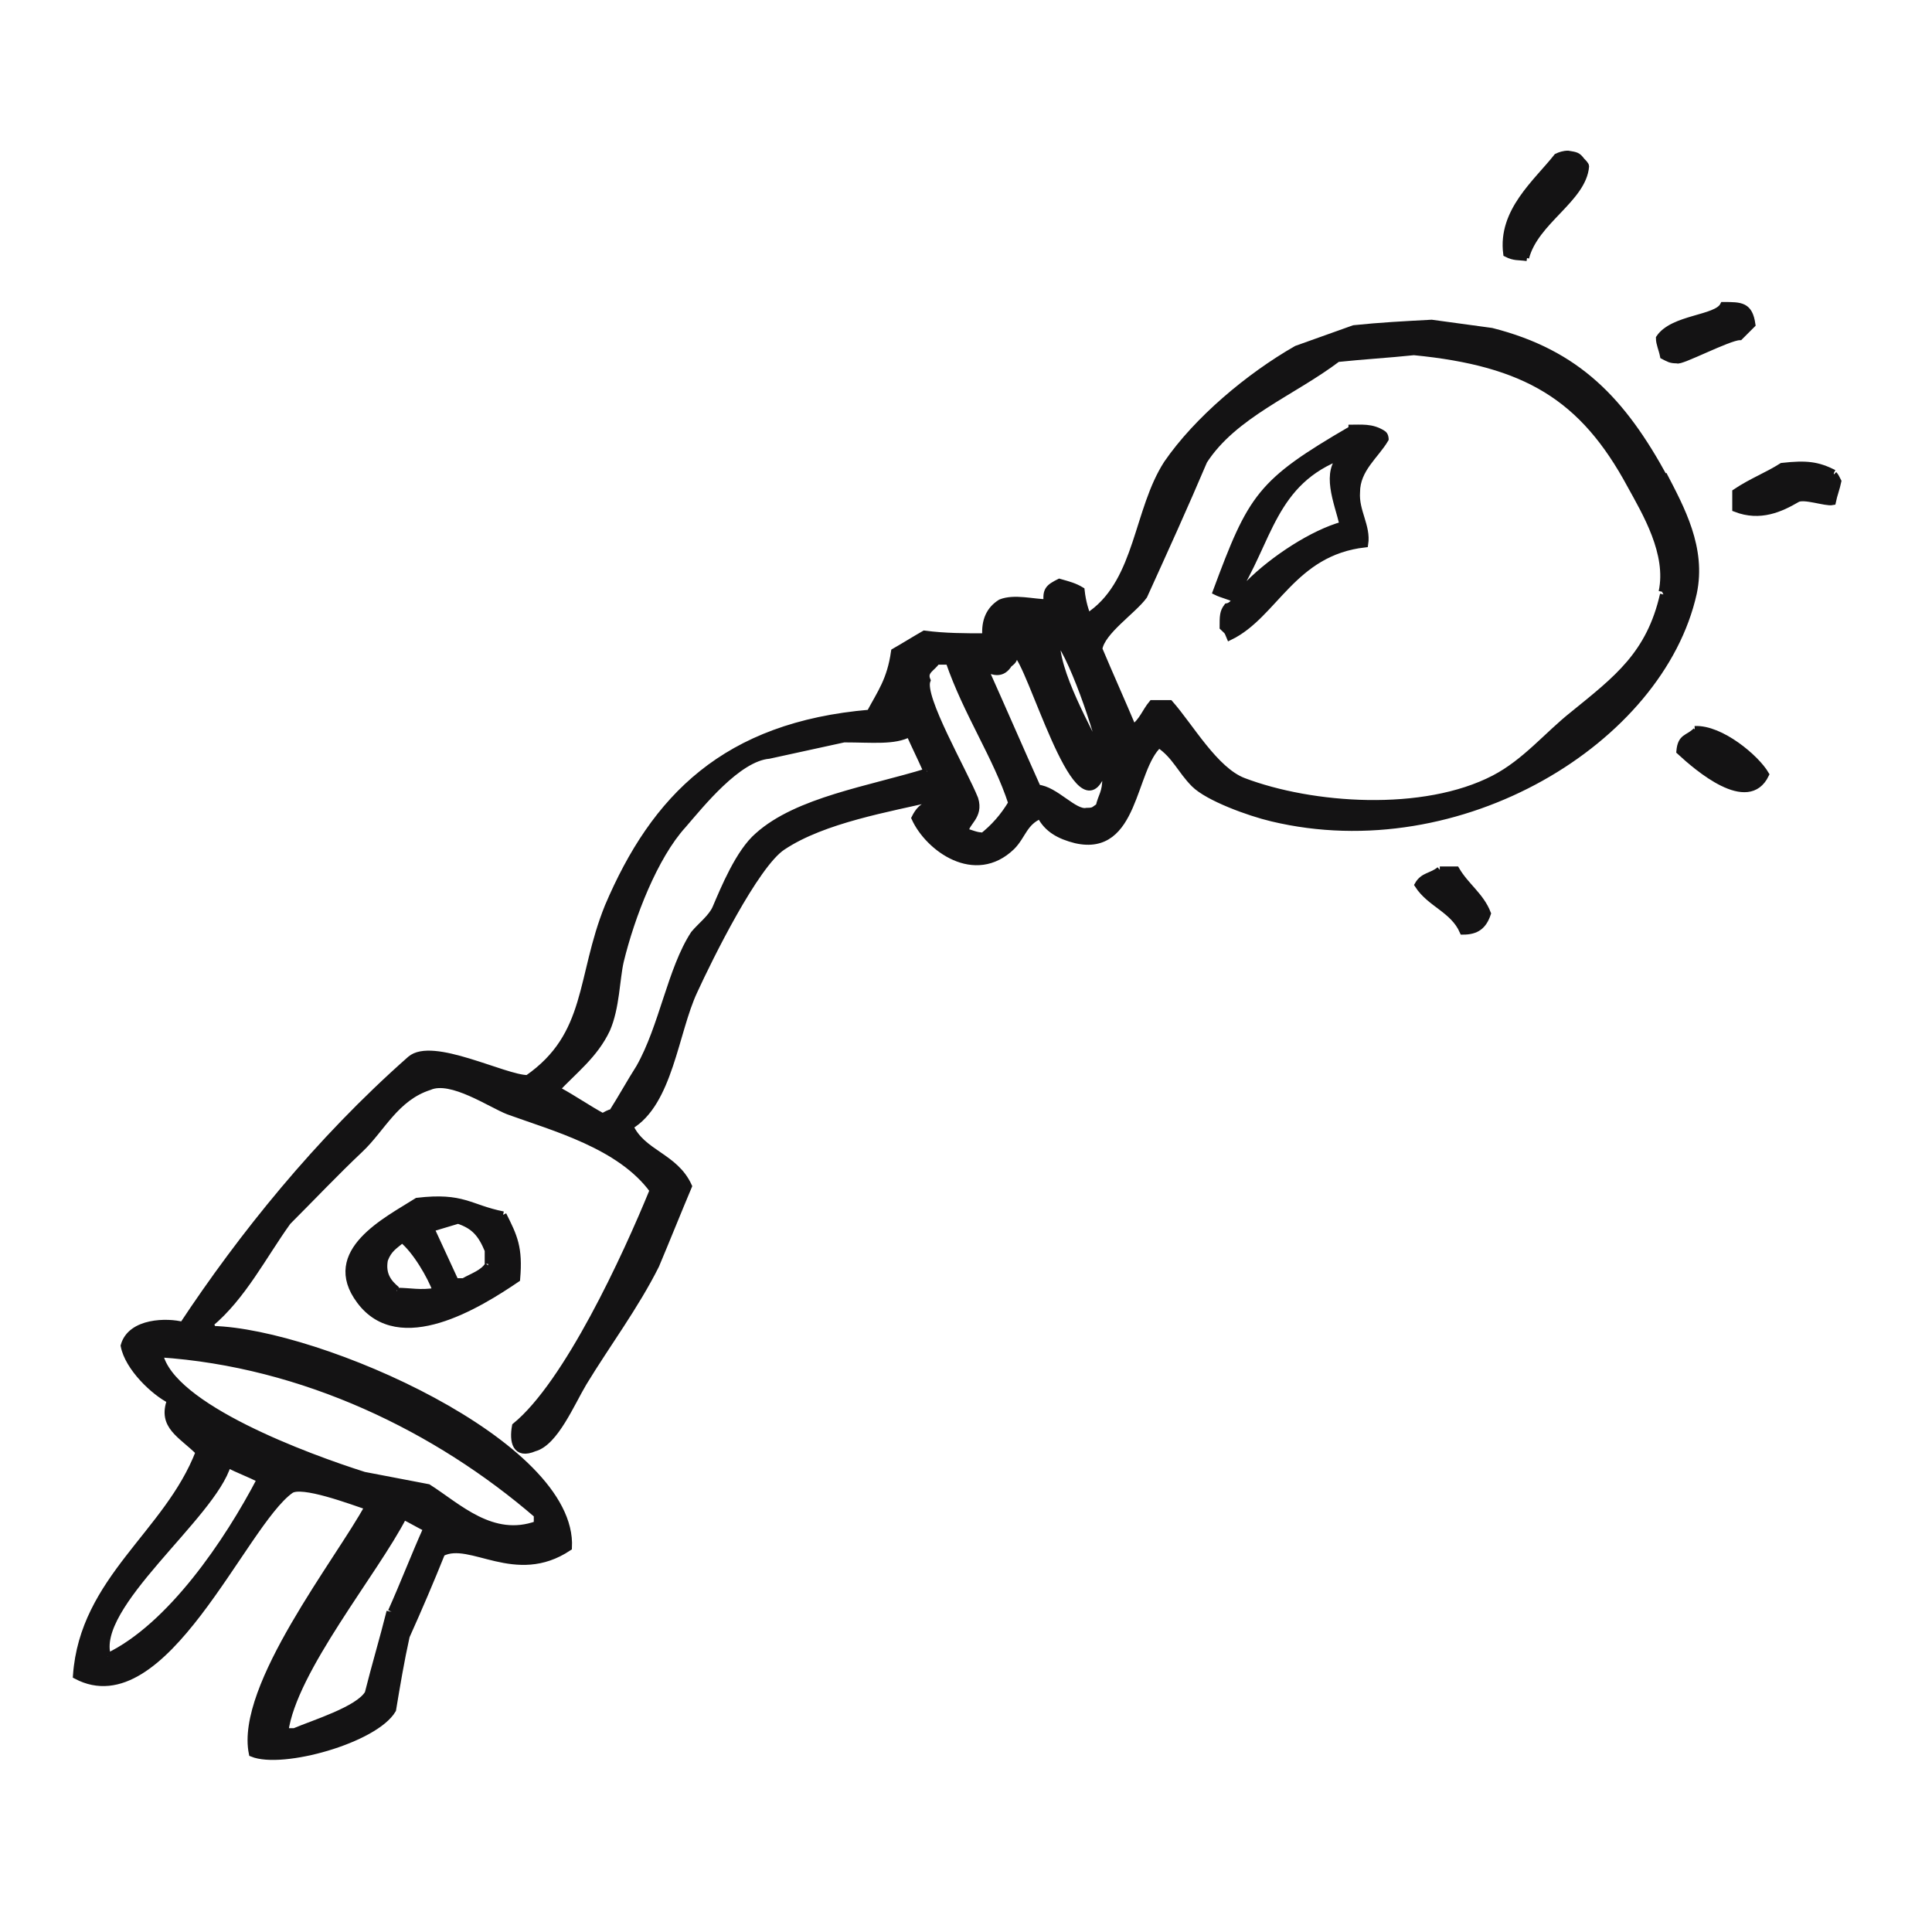 <svg xmlns="http://www.w3.org/2000/svg" id="Ebene_1" viewBox="0 0 141.7 141.7"><defs><style>      .st0 {        fill: #141314;        stroke: #141314;        stroke-miterlimit: 10;        stroke-width: .5px;      }    </style></defs><path class="st0" d="M111.9,18.9c.7-2.7,4.2-4.3,4.4-6.7,0-.1-.2-.3-.3-.4-.3-.4-.4-.4-1-.5-.3,0-.6.1-.8.2-1.5,1.9-4.1,4-3.7,7.1.6.3.8.2,1.5.3"></path><path class="st0" d="M122,43.6c-1,4.4-3.4,6.2-6.6,8.8-1.9,1.5-3.5,3.5-5.8,4.7-5.2,2.7-13.4,2.1-18.4.2-2.1-.8-3.9-4-5.4-5.7-.4,0-.9,0-1.3,0-.5.6-.7,1.3-1.4,1.8-.8-1.9-1.7-3.9-2.5-5.8.2-1.3,2.5-2.8,3.3-3.9,1.5-3.3,3-6.6,4.4-9.9,2.2-3.4,6.5-5,9.8-7.5,1.9-.2,3.7-.3,5.6-.5,8.2.8,12.4,3.3,15.9,9.8,1.1,2,2.9,5,2.3,7.8M80.7,59.1c-.5.3-.4.4-1,.4-.9.2-2.3-1.6-3.6-1.7-1.3-2.9-2.6-5.9-3.9-8.8.7.3,1.3.5,1.8-.3.4-.3.3-.3.5-.8,1.1.7,4.4,12.9,6.2,9.1h.4c0,1.2-.3,1.3-.5,2.2M72,61.3c-.4,0-.8-.2-1.2-.3,0-.7,1.1-1.1.7-2.4-.8-2-4-7.5-3.5-8.7-.3-.7.4-.9.7-1.4h.9c1.3,3.8,3.5,7,4.6,10.4-.6,1-1.3,1.8-2.2,2.5M68,56.6c-4.2,1.3-9.5,2.1-12.4,4.7-1.4,1.2-2.5,3.9-3.1,5.3-.3.7-1.1,1.3-1.6,1.9-1.7,2.6-2.3,6.8-4,9.8-.7,1.1-1.3,2.2-2,3.3-.2,0-.5.2-.7.3-1.1-.6-2.1-1.3-3.2-1.9h-.3c1.4-1.5,2.9-2.6,3.8-4.5.7-1.6.7-3.7,1-5,.8-3.3,2.5-7.7,4.6-10,1.3-1.5,4-4.9,6.3-5.1,1.8-.4,3.7-.8,5.5-1.2,2.1,0,3.7.2,4.8-.4.4.9.8,1.7,1.2,2.6h0M77.4,46.8c1,.6,3.3,7.2,3.5,9h0c-1-2.2-3.6-6.6-3.4-9M39.4,111.1v.7c-3.3,1.2-5.8-1.3-8-2.7-1.6-.3-3.1-.6-4.7-.9-4.1-1.3-14.2-5-15-8.9,10.6.7,20.4,5.5,27.7,11.8M28.6,118.2c-.5,2-1.1,4-1.6,6-.7,1.2-4,2.2-5.4,2.8h-.7c.6-4.5,6.6-11.7,8.7-15.8.6.3,1.1.6,1.7.9-.9,2-1.7,4.1-2.6,6.1M7.9,121.5c-1.2-3.7,7.7-10.3,8.8-14.1.8.4,1.6.7,2.4,1.1-2.4,4.6-6.6,10.8-11.2,13M122.1,35.1c-3.1-5.7-6.4-9.2-12.7-10.8-1.5-.2-2.9-.4-4.4-.6-1.9.1-3.8.2-5.7.4-1.4.5-2.8,1-4.2,1.5-3.5,2-7.3,5.2-9.5,8.4-2.2,3.4-2.1,8.5-5.5,11-.2.3,0,0-.3.3-.2-.5-.4-1.1-.5-2-.5-.3-.9-.4-1.6-.6-.8.4-1,.6-.9,1.5-1,0-2.4-.4-3.4,0-.8.5-1.2,1.3-1.1,2.5-1.5,0-3,0-4.5-.2-.7.4-1.5.9-2.2,1.3-.3,2.1-1,3-1.8,4.5-10.6.9-15.8,6.2-19.2,14.2-2.1,5.2-1.3,9.4-5.9,12.6-1.7,0-7-2.8-8.6-1.4-6.8,6-12.4,13-16.7,19.5-1.1-.3-3.8-.3-4.3,1.5.3,1.6,2.2,3.4,3.4,4-.7,1.9.8,2.5,2.1,3.8-2.3,6-8.5,9.3-9,16.4h0c6.4,3.4,12.2-11.1,15.7-13.6.8-.6,4.5.8,5.7,1.2-2.1,3.9-9.5,13.2-8.5,18.1,2.2.9,9-1,10.3-3.2.3-1.8.6-3.6,1-5.4.9-2,1.8-4.1,2.6-6.1,2.1-1.1,5.4,2.2,9.3-.4.4-7.6-18.3-15.8-26.1-16,0,0-.1-.3-.2-.4,2.4-2,3.9-5,5.7-7.5,1.8-1.8,3.5-3.6,5.3-5.3,1.6-1.5,2.6-3.8,5.1-4.6,1.6-.7,4.5,1.3,5.8,1.8,3.3,1.2,8.2,2.5,10.6,5.8-2,4.9-6.3,14.2-10.1,17.3-.2,1.1,0,2.2,1.4,1.6,1.5-.4,2.7-3.3,3.6-4.8,1.7-2.8,3.8-5.6,5.3-8.6.8-1.9,1.6-3.9,2.4-5.8-1-2.2-3.4-2.4-4.3-4.4,2.9-1.7,3.3-6.9,4.7-9.9,1.1-2.4,4.5-9.3,6.5-10.6,3-2,7.8-2.8,11.2-3.6h0c-.6.7-1,.5-1.5,1.5,1,2.2,4.4,4.7,7.1,2.1.8-.8.9-1.8,2.1-2.3.5,1,1.4,1.5,2.6,1.8,4.4,1,4.1-5.2,6.1-7,1.2.8,1.6,1.9,2.6,2.9s4,2.1,5.7,2.5c13.8,3.3,28.5-5.7,30.9-16.5.7-3.3-.9-6.2-2.2-8.7"></path><path class="st0" d="M123,26.4c.2.2,3.8-1.7,4.6-1.7.3-.3.6-.6.9-.9-.2-1.4-.8-1.4-2.1-1.4-.5,1-3.7.9-4.7,2.4,0,.4.2.8.3,1.3.4.2.5.3,1,.3"></path><path class="st0" d="M99.1,31.5c-6.7,3.9-7.3,4.9-9.9,11.9.4.2.9.3,1.3.5,0-.2,0,0,0-.2,2.6-4,2.8-8.4,8-10.3h0c-1.4,1.2-.4,3.4,0,5.1-2.2.6-5.1,2.5-6.9,4.3-.7.6-1,1.6-1.6,1.7-.3.4-.3.7-.3,1.5.3.3.3.2.5.7,3.3-1.6,4.6-6.2,9.9-6.8.2-1.3-.7-2.4-.6-3.8,0-1.7,1.4-2.7,2.1-3.9,0,0,0-.3-.2-.4-.8-.5-1.5-.4-2.5-.4"></path><path class="st0" d="M134.5,34.7c-1.2-.6-2-.7-3.8-.5-1.1.7-2.2,1.1-3.4,1.9v1.2c1.8.7,3.3,0,4.5-.7.5-.3,2.1.3,2.6.2.1-.5.3-1,.4-1.5-.1-.2-.2-.4-.3-.5"></path><path class="st0" d="M124.4,53.6c-.6.6-1.1.4-1.2,1.5,1.3,1.2,5,4.4,6.3,1.7-.7-1.2-3.3-3.4-5.2-3.3"></path><path class="st0" d="M105.6,63.8c-.6.5-1.2.4-1.6,1.1.9,1.4,2.6,1.8,3.3,3.4,1,0,1.5-.4,1.8-1.3-.5-1.3-1.6-2-2.3-3.2h-1.2"></path><path class="st0" d="M35.8,92.8c-.4.6-1.1.8-1.8,1.2h-.6c-.6-1.3-1.2-2.6-1.8-3.9.7-.2,1.3-.4,2-.6,1.2.4,1.7,1,2.2,2.2v1M29.1,94.6c-.6-.5-1.1-1.1-.9-2.2.3-.8.7-1,1.3-1.5,1,.8,2.1,2.7,2.5,3.8-1.2.2-1.9,0-2.9,0M36.9,89.1c-2.5-.5-2.9-1.4-6.3-1-2.2,1.4-6.9,3.7-4.2,7.3,2.9,3.9,8.7.3,11.5-1.6.2-2.3-.2-3.1-1-4.7"></path></svg>